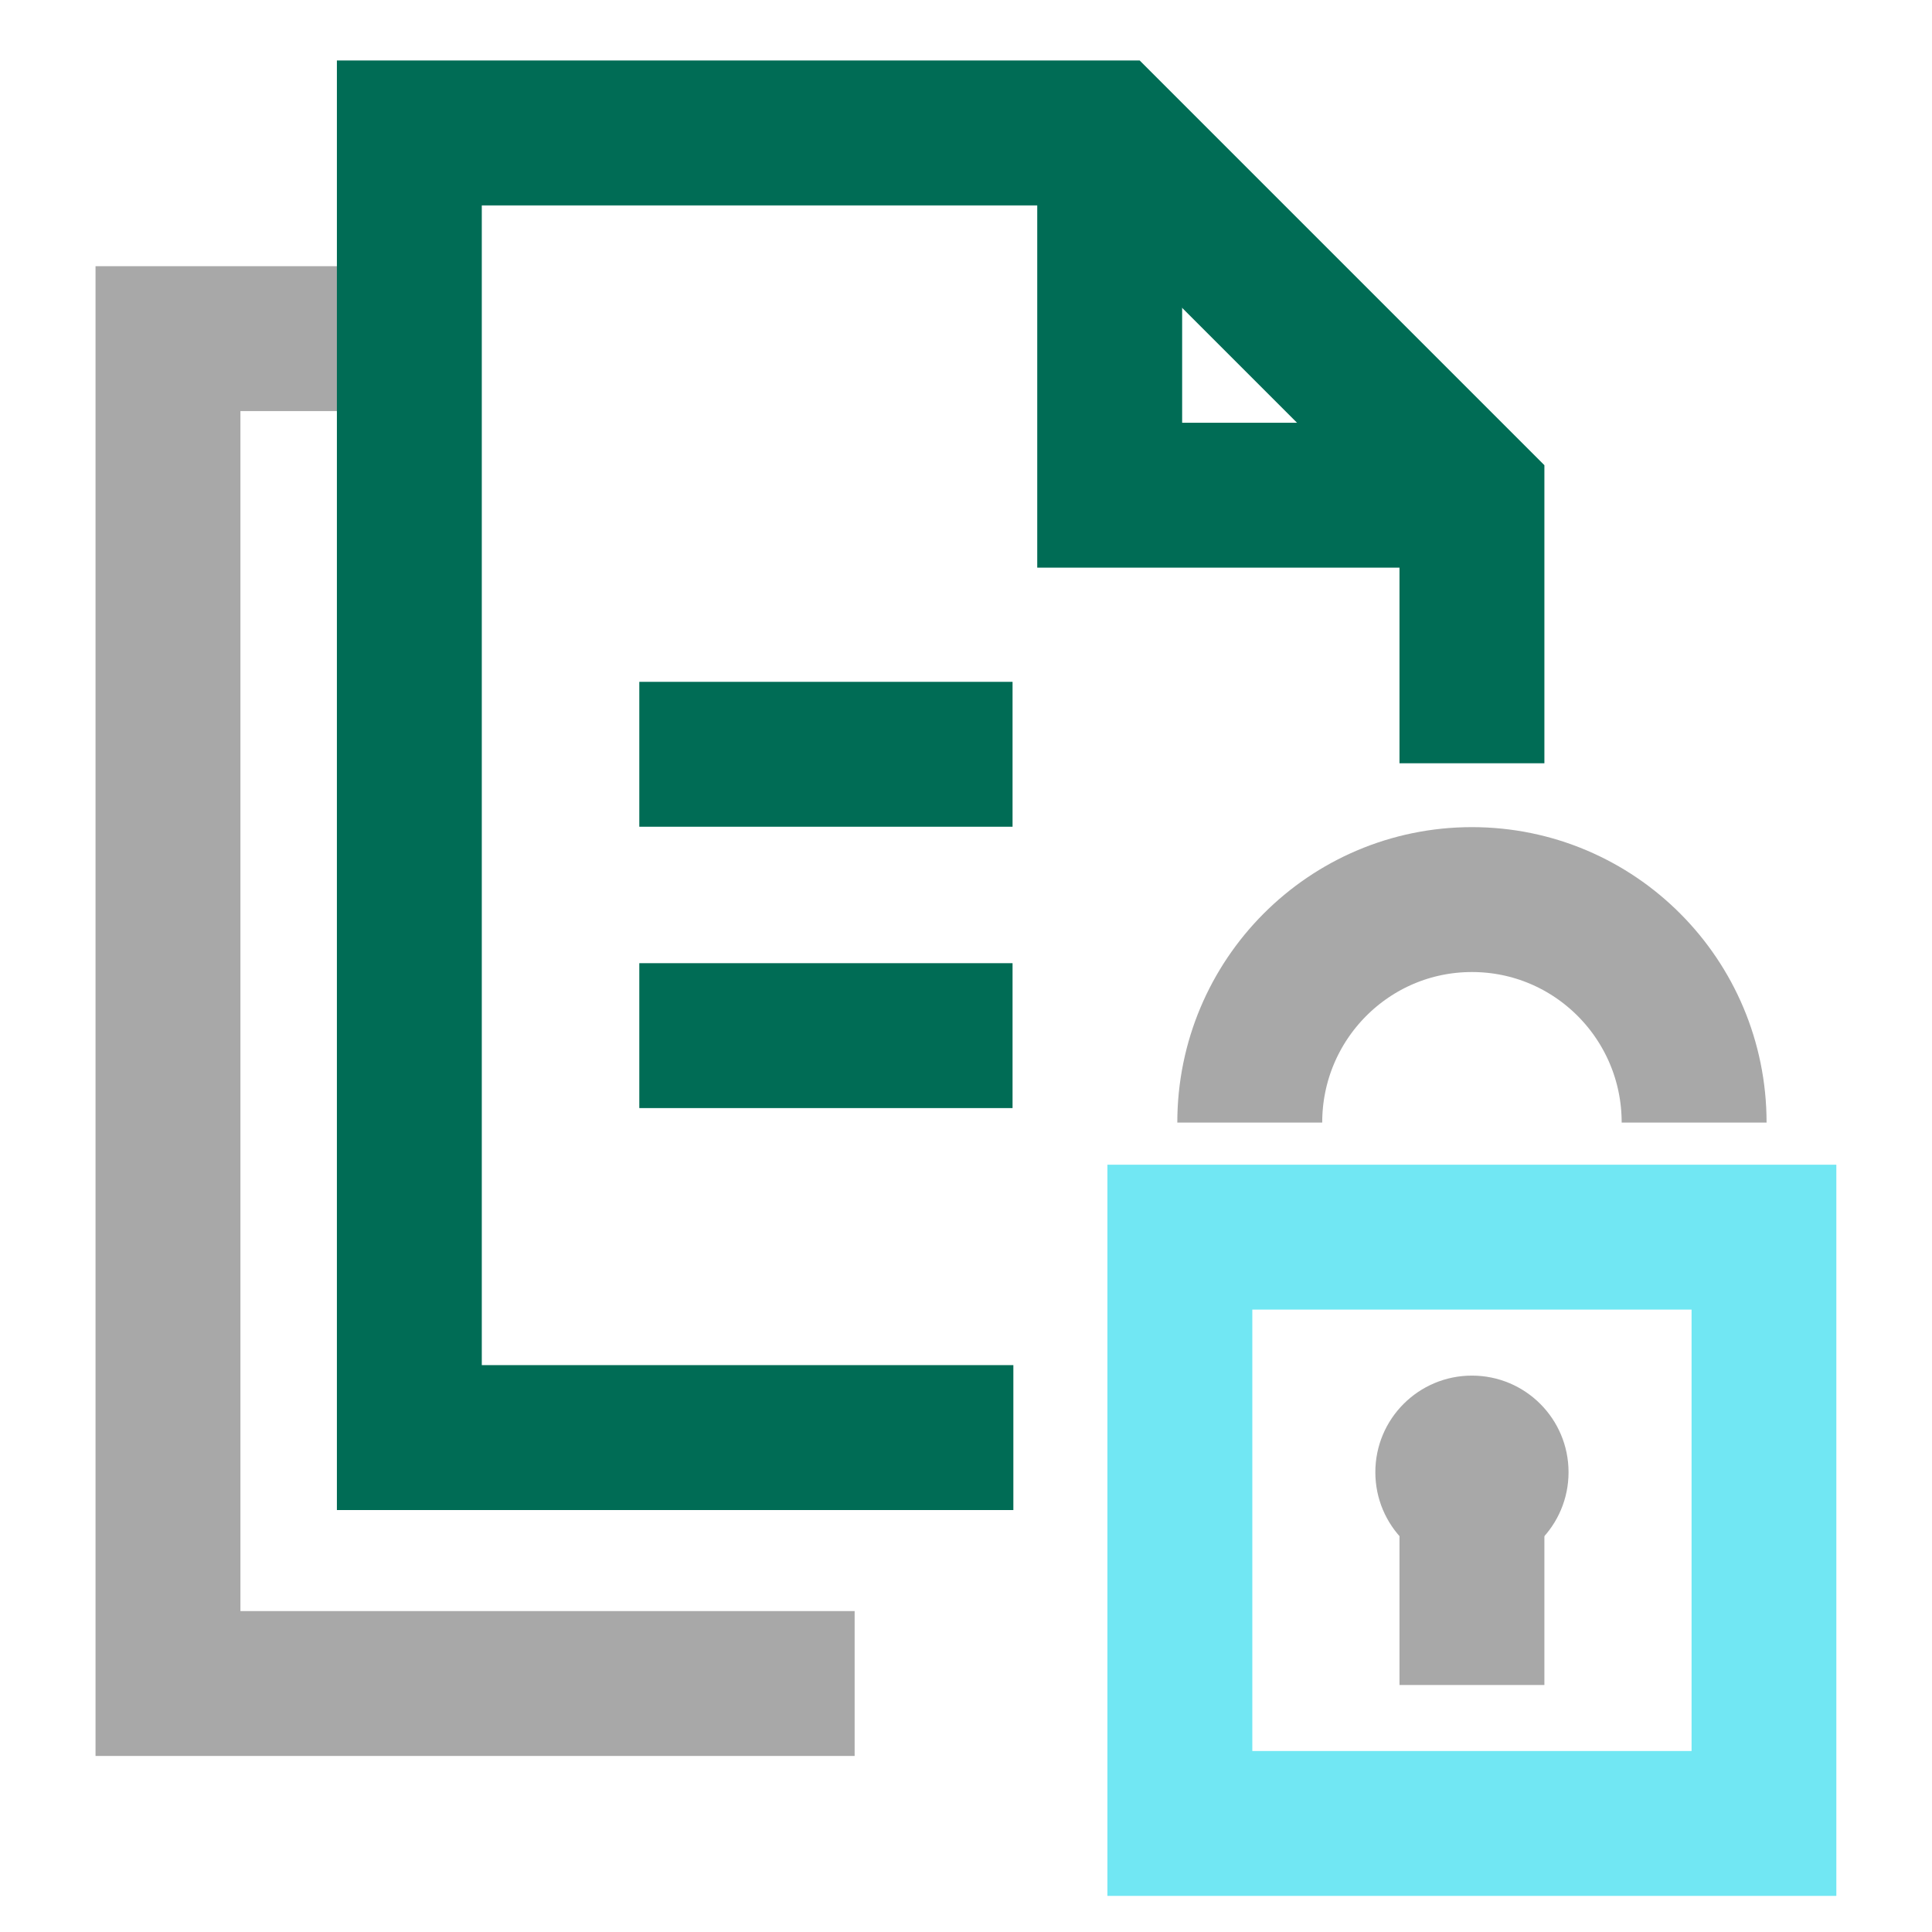 <?xml version="1.0" encoding="UTF-8"?><svg id="a" xmlns="http://www.w3.org/2000/svg" xmlns:xlink="http://www.w3.org/1999/xlink" viewBox="0 0 144 144"><defs><clipPath id="c"><rect x="7.12" y="4.51" width="129.75" height="136.8" style="fill:none;"/></clipPath><clipPath id="d"><rect x="7.12" y="4.51" width="129.75" height="136.8" style="fill:none;"/></clipPath></defs><g id="b"><g style="clip-path:url(#c);"><g style="clip-path:url(#d);"><rect x="87.94" y="92.21" width="43.54" height="43.7" style="fill:none; stroke:#71e7f3; stroke-miterlimit:10; stroke-width:10.8px;"/><path d="M93.15,83.67c0-9.18,7.41-16.62,16.56-16.62s16.56,7.44,16.56,16.62" style="fill:none; stroke:#a8a8a8; stroke-miterlimit:10; stroke-width:10.8px;"/><rect x="104.31" y="112.77" width="10.8" height="12.82" style="fill:#a8a8a8;"/><path d="M116.91,109.73c0,3.98-3.22,7.2-7.2,7.2s-7.2-3.22-7.2-7.2,3.22-7.2,7.2-7.2,7.2,3.22,7.2,7.2" style="fill:#a8a8a8;"/><polyline points="30.41 25.24 12.52 25.24 12.52 125.48 63.7 125.48" style="fill:none; stroke:#a8a8a8; stroke-miterlimit:10; stroke-width:10.8px;"/><polyline points="109.71 56.89 109.71 36.91 82.71 9.91 30.51 9.91 30.51 107.15 75.53 107.15" style="fill:none; stroke:#006c55; stroke-miterlimit:10; stroke-width:10.8px;"/><polyline points="82.71 9.91 82.71 36.91 109.71 36.91" style="fill:none; stroke:#006c55; stroke-miterlimit:10; stroke-width:10.8px;"/><line x1="47.65" y1="56.22" x2="75.47" y2="56.22" style="fill:none; stroke:#006c55; stroke-miterlimit:10; stroke-width:10.8px;"/><line x1="47.65" y1="77.19" x2="75.47" y2="77.19" style="fill:none; stroke:#006c55; stroke-miterlimit:10; stroke-width:10.8px;"/></g></g></g></svg>